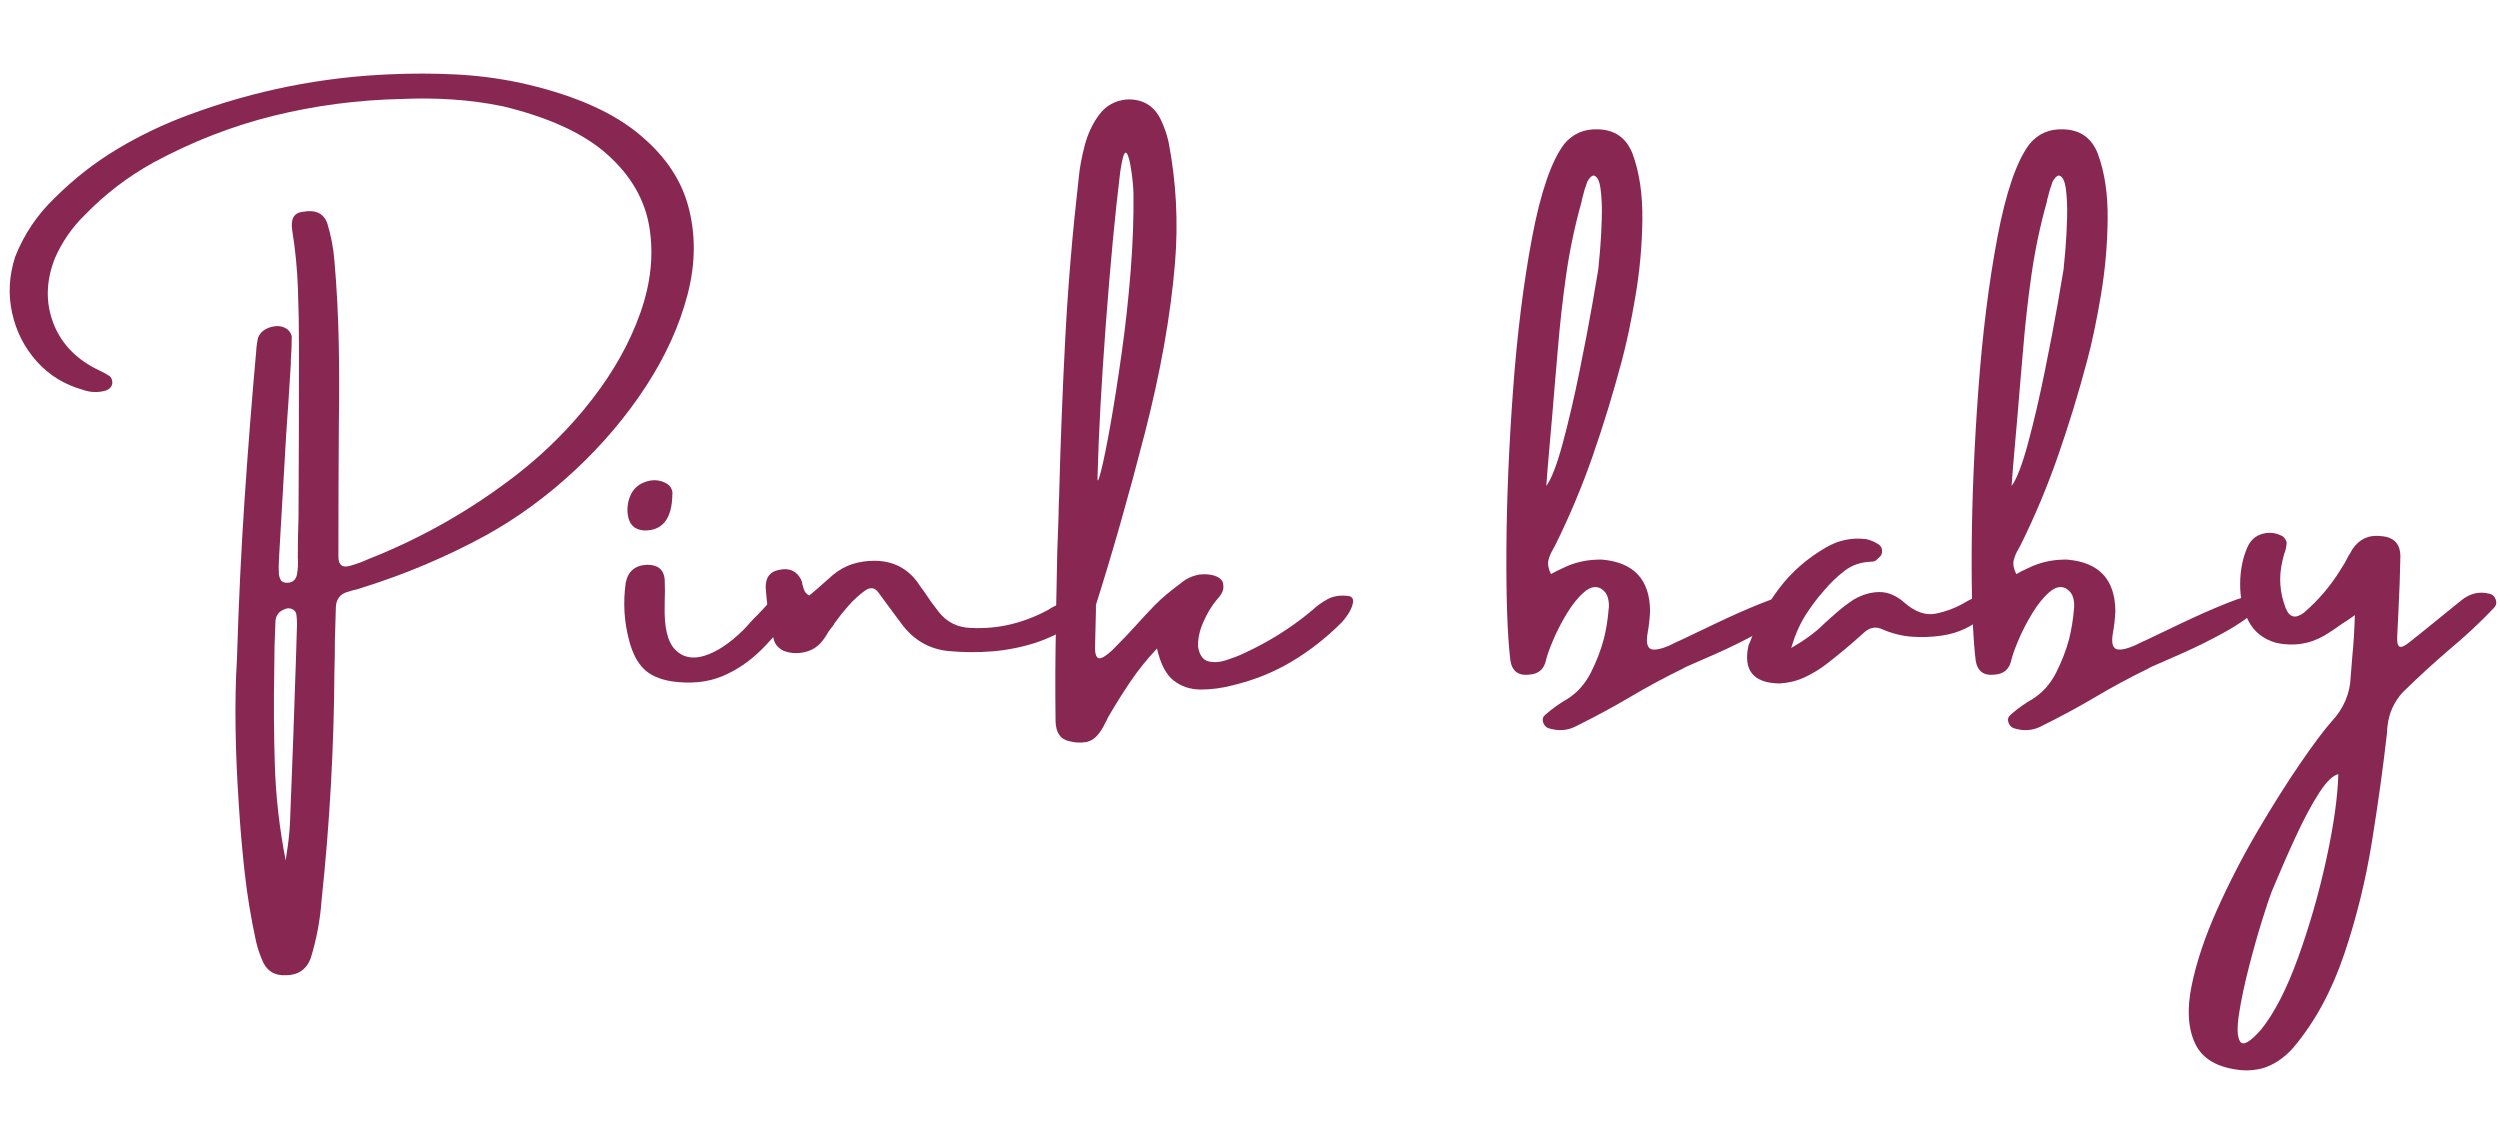 <svg version="1.0" preserveAspectRatio="xMidYMid meet" height="900" viewBox="0 0 1500 675" zoomAndPan="magnify" width="2000" xmlns:xlink="http://www.w3.org/1999/xlink" xmlns="http://www.w3.org/2000/svg"><defs><g></g><clipPath id="32ce3f57fb"><path clip-rule="nonzero" d="M 1.109 0 L 1498.891 0 L 1498.891 674 L 1.109 674 Z M 1.109 0"></path></clipPath><clipPath id="9d72805beb"><path clip-rule="nonzero" d="M 1309 318 L 1497.891 318 L 1497.891 643 L 1309 643 Z M 1309 318"></path></clipPath><clipPath id="5c78c55c35"><rect height="674" y="0" width="1498" x="0"></rect></clipPath></defs><g clip-path="url(#32ce3f57fb)"><g transform="matrix(1, 0, 0, 1, 1, -0)"><g clip-path="url(#5c78c55c35)"><g fill-opacity="1" fill="#882852"><g transform="translate(140.183, 427.155)"><g><path d="M 30.234 89.141 C 30.598 86.43 30.969 83.863 31.344 81.438 C 32.188 75.656 32.703 70.016 32.891 64.516 C 34.191 32.422 35.359 0.281 36.391 -31.906 C 36.566 -37.875 36.75 -43.844 36.938 -49.812 C 37.125 -52.613 37.031 -55.461 36.656 -58.359 C 36.477 -59.848 35.664 -60.941 34.219 -61.641 C 32.77 -62.336 31.301 -62.363 29.812 -61.719 C 25.977 -60.312 24.062 -57.648 24.062 -53.734 C 23.602 -44.129 23.375 -34.613 23.375 -25.188 C 23 -6.062 23.113 12.988 23.719 31.969 C 24.32 50.957 26.492 70.016 30.234 89.141 Z M 0.984 -31.625 C 2.004 -65.488 3.539 -97.602 5.594 -127.969 C 7.645 -158.344 9.977 -188.082 12.594 -217.188 C 12.594 -217.469 12.594 -217.609 12.594 -217.609 C 12.781 -219.848 13.109 -222.086 13.578 -224.328 C 14.785 -227.586 17.348 -229.773 21.266 -230.891 C 25.18 -232.016 28.539 -231.551 31.344 -229.5 C 32 -228.938 32.582 -228.234 33.094 -227.391 C 33.602 -226.555 33.859 -225.719 33.859 -224.875 C 33.859 -220.395 33.676 -215.922 33.312 -211.453 C 33.312 -210.609 33.312 -209.766 33.312 -208.922 C 32.469 -194.742 31.531 -180.473 30.5 -166.109 C 29.008 -141.297 27.566 -116.383 26.172 -91.375 C 25.984 -88.488 25.984 -85.504 26.172 -82.422 C 26.359 -81.211 26.707 -80.141 27.219 -79.203 C 27.727 -78.273 28.734 -77.719 30.234 -77.531 C 33.867 -77.25 36.102 -78.785 36.938 -82.141 C 37.594 -85.598 37.781 -89.191 37.5 -92.922 C 37.5 -100.66 37.641 -108.539 37.922 -116.562 C 38.109 -148.562 38.203 -180.562 38.203 -212.562 C 38.203 -214.613 38.203 -216.805 38.203 -219.141 C 38.203 -230.805 37.988 -242.492 37.562 -254.203 C 37.145 -265.91 36.004 -277.5 34.141 -288.969 C 33.117 -295.781 35.172 -299.469 40.297 -300.031 C 47.953 -301.52 52.898 -299.281 55.141 -293.312 C 57.379 -286.125 58.82 -278.613 59.469 -270.781 C 60.875 -254.363 61.738 -237.988 62.062 -221.656 C 62.383 -205.332 62.406 -188.961 62.125 -172.547 C 61.945 -146.328 61.859 -120.066 61.859 -93.766 C 61.672 -88.066 64.234 -86.102 69.547 -87.875 C 73.086 -88.906 76.492 -90.164 79.766 -91.656 C 111.953 -104.344 141.805 -121.367 169.328 -142.734 C 186.398 -156.078 201.395 -171.117 214.312 -187.859 C 227.238 -204.609 236.828 -221.844 243.078 -239.562 C 249.328 -257.289 251.117 -274.363 248.453 -290.781 C 245.797 -307.207 237.422 -321.738 223.328 -334.375 C 209.242 -347.02 188.258 -356.703 160.375 -363.422 C 150.289 -365.473 140.234 -366.82 130.203 -367.469 C 120.18 -368.125 110.039 -368.223 99.781 -367.766 C 73.469 -367.203 47.859 -363.844 22.953 -357.688 C -1.953 -351.531 -26.023 -342.156 -49.266 -329.562 C -64.461 -321.156 -78.129 -310.703 -90.266 -298.203 C -98.004 -290.648 -104.02 -281.93 -108.312 -272.047 C -113.445 -258.891 -113.867 -246.316 -109.578 -234.328 C -105.285 -222.336 -96.977 -213.031 -84.656 -206.406 C -83.633 -205.844 -82.609 -205.332 -81.578 -204.875 C -79.336 -203.844 -77.285 -202.723 -75.422 -201.516 C -74.773 -200.953 -74.312 -200.203 -74.031 -199.266 C -73.75 -198.336 -73.703 -197.453 -73.891 -196.609 C -74.078 -195.773 -74.473 -195.051 -75.078 -194.438 C -75.68 -193.832 -76.406 -193.344 -77.25 -192.969 C -82.008 -191.477 -86.719 -191.57 -91.375 -193.25 C -102.477 -196.332 -111.738 -202.023 -119.156 -210.328 C -126.57 -218.629 -131.492 -228.332 -133.922 -239.438 C -136.348 -250.539 -135.742 -261.734 -132.109 -273.016 C -126.785 -286.547 -118.852 -298.348 -108.312 -308.422 C -96.832 -319.898 -84.211 -329.742 -70.453 -337.953 C -56.691 -346.16 -42.254 -353.016 -27.141 -358.516 C 11.66 -372.891 51.82 -380.914 93.344 -382.594 C 106.219 -383.156 119.02 -383.129 131.75 -382.516 C 144.488 -381.91 157.203 -380.301 169.891 -377.688 C 200.297 -371.07 223.707 -361.301 240.125 -348.375 C 256.551 -335.457 267.07 -320.578 271.688 -303.734 C 276.312 -286.898 276.219 -269.195 271.406 -250.625 C 266.602 -232.062 258.301 -213.707 246.5 -195.562 C 234.695 -177.414 220.469 -160.578 203.812 -145.047 C 187.164 -129.516 169.422 -116.523 150.578 -106.078 C 126.973 -93.203 102.344 -82.754 76.688 -74.734 C 74.445 -73.891 72.301 -73.281 70.25 -72.906 C 69.406 -72.625 68.66 -72.391 68.016 -72.203 C 62.879 -70.992 60.312 -67.633 60.312 -62.125 C 60.125 -55.508 59.938 -49.031 59.75 -42.688 C 59.75 -36.52 59.656 -30.453 59.469 -24.484 C 59.188 21.504 56.625 67.266 51.781 112.797 C 50.938 124.734 48.742 136.441 45.203 147.922 C 42.586 154.629 37.598 157.984 30.234 157.984 C 24.066 158.266 19.633 155.844 16.938 150.719 C 14.883 146.332 13.344 141.805 12.312 137.141 C 9.414 123.797 7.195 110.289 5.656 96.625 C 4.125 82.957 2.938 69.27 2.094 55.562 C -0.145 21.875 -0.516 -7.188 0.984 -31.625 Z M 0.984 -31.625"></path></g></g><g transform="translate(374.438, 427.155)"><g><path d="M 101.875 -70.109 C 103.082 -69.453 103.641 -68.352 103.547 -66.812 C 103.461 -65.281 103 -63.906 102.156 -62.688 C 95.812 -53.27 89 -44.922 81.719 -37.641 C 74.445 -30.367 66.445 -24.938 57.719 -21.344 C 49 -17.75 38.992 -16.742 27.703 -18.328 C 20.148 -19.547 14.457 -22.113 10.625 -26.031 C 6.801 -29.945 3.957 -35.5 2.094 -42.688 C -0.977 -53.969 -1.676 -65.582 0 -77.531 C 1.395 -84.426 5.688 -88.016 12.875 -88.297 C 19.312 -88.297 22.812 -85.406 23.375 -79.625 C 23.562 -74.863 23.562 -70.148 23.375 -65.484 C 23.375 -64.836 23.375 -64.234 23.375 -63.672 C 23 -50.891 25.07 -42.141 29.594 -37.422 C 34.125 -32.711 40.023 -31.477 47.297 -33.719 C 54.578 -35.957 62.32 -41.094 70.531 -49.125 C 71.551 -50.145 72.832 -51.539 74.375 -53.312 C 75.914 -55.082 77.617 -56.859 79.484 -58.641 C 82.098 -61.336 84.242 -63.617 85.922 -65.484 C 91.055 -70.617 96.375 -72.16 101.875 -70.109 Z M 11.062 -108.875 C 5.363 -109.25 2.098 -112.328 1.266 -118.109 C 0.609 -122.586 1.305 -126.879 3.359 -130.984 C 5.223 -134.523 8.254 -136.945 12.453 -138.25 C 16.648 -139.562 20.613 -139.191 24.344 -137.141 C 25.75 -136.391 26.754 -135.336 27.359 -133.984 C 27.961 -132.641 28.172 -131.547 27.984 -130.703 C 27.797 -115.961 22.156 -108.688 11.062 -108.875 Z M 11.062 -108.875"></path></g></g><g transform="translate(460.22, 427.155)"><g><path d="M 184.719 -65.766 C 184.719 -65.766 184.812 -65.766 185 -65.766 C 186.02 -65.578 187.039 -65.227 188.062 -64.719 C 189.094 -64.207 189.75 -63.207 190.031 -61.719 C 190.594 -59.102 189.848 -57.051 187.797 -55.562 C 179.398 -49.676 170.398 -45.055 160.797 -41.703 C 152.117 -38.898 143.367 -37.125 134.547 -36.375 C 125.734 -35.633 116.801 -35.688 107.75 -36.531 C 96.094 -37.738 86.672 -43.285 79.484 -53.172 C 77.242 -56.254 74.957 -59.332 72.625 -62.406 C 70.383 -65.488 68.051 -68.66 65.625 -71.922 C 63.57 -74.629 61.008 -74.957 57.938 -72.906 C 54.207 -70.195 50.848 -67.141 47.859 -63.734 C 44.867 -60.336 42.07 -56.816 39.469 -53.172 C 39.281 -52.711 39.047 -52.297 38.766 -51.922 C 37.734 -50.703 36.707 -49.348 35.688 -47.859 C 34.469 -45.617 33.066 -43.566 31.484 -41.703 C 28.773 -38.617 25.273 -36.633 20.984 -35.75 C 16.691 -34.863 12.586 -35.211 8.672 -36.797 C 5.785 -38.297 3.922 -40.441 3.078 -43.234 C 0.461 -53.773 -1.164 -64.363 -1.812 -75 C -1.812 -80.789 0.844 -84.195 6.156 -85.219 C 12.312 -86.625 16.742 -84.664 19.453 -79.344 C 19.828 -78.5 20.109 -77.473 20.297 -76.266 C 20.566 -75.055 20.957 -73.867 21.469 -72.703 C 21.988 -71.535 22.945 -70.578 24.344 -69.828 C 26.031 -71.223 27.57 -72.531 28.969 -73.75 C 32.227 -76.633 35.398 -79.43 38.484 -82.141 C 42.211 -85.223 46.129 -87.414 50.234 -88.719 C 54.336 -90.031 58.723 -90.688 63.391 -90.688 C 74.305 -90.688 82.938 -86.395 89.281 -77.812 C 90.488 -75.938 91.75 -74.16 93.062 -72.484 C 95.852 -68.191 98.789 -64.086 101.875 -60.172 C 106.82 -53.828 113.398 -50.562 121.609 -50.375 C 130.004 -50 138.051 -50.77 145.75 -52.688 C 153.445 -54.602 160.883 -57.52 168.062 -61.438 C 168.344 -61.625 168.672 -61.852 169.047 -62.125 C 171.473 -63.531 173.969 -64.648 176.531 -65.484 C 179.094 -66.328 181.82 -66.422 184.719 -65.766 Z M 184.719 -65.766"></path></g></g><g transform="translate(632.902, 427.155)"><g><path d="M 176.047 -69.406 C 177.723 -68.664 178.301 -67.195 177.781 -65 C 177.27 -62.812 176.289 -60.645 174.844 -58.5 C 173.406 -56.352 172.172 -54.766 171.141 -53.734 C 161.91 -44.492 151.906 -36.656 141.125 -30.219 C 130.352 -23.789 118.531 -19.035 105.656 -15.953 C 99.219 -14.273 92.875 -13.438 86.625 -13.438 C 80.375 -13.438 74.938 -15.227 70.312 -18.812 C 65.695 -22.406 62.363 -28.82 60.312 -38.062 C 54.156 -31.531 48.672 -24.672 43.859 -17.484 C 39.055 -10.305 34.695 -3.312 30.781 3.5 C 30.414 4.52 29.906 5.547 29.25 6.578 C 28.219 8.816 27.004 10.867 25.609 12.734 C 23.273 15.816 20.566 17.613 17.484 18.125 C 14.41 18.633 11.238 18.469 7.969 17.625 C 2.469 16.602 -0.375 12.594 -0.562 5.594 C -0.844 -14.082 -0.75 -33.766 -0.281 -53.453 C -0.281 -59.984 -0.188 -66.469 0 -72.906 C 0.188 -88.301 0.609 -103.555 1.266 -118.672 C 1.266 -122.023 1.359 -125.336 1.547 -128.609 C 2.379 -160.973 3.613 -192.805 5.25 -224.109 C 6.883 -255.41 9.566 -287.383 13.297 -320.031 C 13.859 -326.195 15.07 -332.82 16.938 -339.906 C 18.801 -347 21.738 -353.203 25.75 -358.516 C 29.758 -363.836 35.219 -366.828 42.125 -367.484 C 51.633 -367.848 58.441 -363.832 62.547 -355.438 C 64.598 -351.145 66.141 -346.766 67.172 -342.297 C 71.836 -318.223 73.145 -293.867 71.094 -269.234 C 68.477 -237.891 62.391 -203.676 52.828 -166.594 C 43.266 -129.508 33.539 -95.391 23.656 -64.234 C 23.656 -63.016 23.656 -61.801 23.656 -60.594 C 23.469 -52.945 23.281 -45.344 23.094 -37.781 C 23.281 -33.207 24.609 -31.43 27.078 -32.453 C 29.547 -33.484 32.508 -35.867 35.969 -39.609 C 40.07 -43.711 43.801 -47.629 47.156 -51.359 C 50.977 -55.648 54.941 -59.895 59.047 -64.094 C 63.16 -68.289 68.297 -72.629 74.453 -77.109 C 77.523 -79.816 81.254 -81.586 85.641 -82.422 C 89.086 -82.797 92.094 -82.586 94.656 -81.797 C 97.227 -81.004 98.938 -79.676 99.781 -77.812 C 100.332 -75.57 100.258 -73.68 99.562 -72.141 C 98.863 -70.598 97.816 -69.082 96.422 -67.594 C 96.141 -67.219 95.906 -66.938 95.719 -66.75 C 92.82 -63.207 90.254 -58.867 88.016 -53.734 C 85.773 -48.609 84.75 -43.711 84.938 -39.047 C 85.781 -34.098 87.832 -31.203 91.094 -30.359 C 94.363 -29.523 98.051 -29.785 102.156 -31.141 C 106.258 -32.492 109.758 -33.867 112.656 -35.266 C 127.02 -41.891 140.172 -50.098 152.109 -59.891 C 152.484 -60.359 153 -60.781 153.656 -61.156 C 155.895 -63.395 158.852 -65.539 162.531 -67.594 C 166.219 -69.645 170.723 -70.25 176.047 -69.406 Z M 24.625 -141.203 C 24.438 -137.285 25.113 -138.312 26.656 -144.281 C 28.195 -150.25 30.086 -159.531 32.328 -172.125 C 34.566 -184.719 36.828 -199.129 39.109 -215.359 C 41.398 -231.598 43.195 -248.02 44.5 -264.625 C 45.801 -281.227 46.359 -296.617 46.172 -310.797 C 46.172 -312.848 46.008 -315.414 45.688 -318.5 C 45.363 -321.582 44.941 -324.613 44.422 -327.594 C 43.91 -330.582 43.305 -332.844 42.609 -334.375 C 41.91 -335.914 41.211 -335.961 40.516 -334.516 C 39.816 -333.078 39.047 -329.508 38.203 -323.812 C 35.117 -298.531 32.25 -268.141 29.594 -232.641 C 26.938 -197.148 25.281 -166.672 24.625 -141.203 Z M 24.625 -141.203"></path></g></g><g transform="translate(792.431, 427.155)"><g></g></g><g transform="translate(903.122, 427.155)"><g><path d="M 169.328 -69.828 C 173.617 -67.492 173.711 -64.344 169.609 -60.375 C 165.504 -56.414 159.344 -52.172 151.125 -47.641 C 142.914 -43.117 134.66 -39.016 126.359 -35.328 C 118.055 -31.648 111.945 -28.969 108.031 -27.281 C 106.633 -26.633 105.844 -26.219 105.656 -26.031 C 94.738 -20.707 84.242 -15.062 74.172 -9.094 C 64.086 -3.125 53.312 2.703 41.844 8.391 C 36.52 11.285 30.781 11.707 24.625 9.656 C 23.227 9 22.27 7.852 21.75 6.219 C 21.238 4.594 21.5 3.266 22.531 2.234 C 22.719 2.047 23 1.77 23.375 1.406 C 27.477 -2.145 31.816 -5.227 36.391 -7.844 C 42.266 -11.57 46.906 -16.77 50.312 -23.438 C 53.719 -30.102 56.352 -36.938 58.219 -43.938 C 59.613 -49.633 60.547 -55.375 61.016 -61.156 C 61.391 -63.582 61.27 -65.984 60.656 -68.359 C 60.051 -70.734 58.629 -72.625 56.391 -74.031 C 53.316 -75.707 49.984 -75.004 46.391 -71.922 C 42.797 -68.848 39.344 -64.582 36.031 -59.125 C 32.719 -53.664 29.941 -48.273 27.703 -42.953 C 25.461 -37.641 24.02 -33.535 23.375 -30.641 C 22.156 -25.516 18.891 -22.766 13.578 -22.391 C 6.953 -21.547 3.125 -24.391 2.094 -30.922 C 0.32 -45.941 -0.469 -68.285 -0.281 -97.953 C -0.094 -127.617 1.234 -159.336 3.703 -193.109 C 6.18 -226.879 9.984 -257.363 15.109 -284.562 C 20.242 -311.758 26.68 -330.488 34.422 -340.75 C 39.555 -346.906 46.227 -349.844 54.438 -349.562 C 64.695 -349.375 71.691 -344.477 75.422 -334.875 C 79.523 -323.77 81.484 -310.566 81.297 -295.266 C 81.117 -279.961 79.742 -264.734 77.172 -249.578 C 74.609 -234.422 71.879 -221.477 68.984 -210.75 C 63.859 -191.438 58.051 -172.445 51.562 -153.781 C 45.082 -135.125 37.457 -116.984 28.688 -99.359 C 28.219 -98.703 27.891 -98.094 27.703 -97.531 C 26.492 -95.664 25.582 -93.539 24.969 -91.156 C 24.363 -88.781 24.859 -85.961 26.453 -82.703 C 27.66 -83.359 28.781 -83.961 29.812 -84.516 C 32.145 -85.547 34.336 -86.57 36.391 -87.594 C 42.91 -90.301 49.859 -91.562 57.234 -91.375 C 76.172 -89.695 85.734 -79.438 85.922 -60.594 C 85.734 -56.02 85.223 -51.492 84.391 -47.016 C 83.359 -40.859 84.473 -37.66 87.734 -37.422 C 91.004 -37.191 95.812 -38.758 102.156 -42.125 C 102.625 -42.312 103.273 -42.594 104.109 -42.969 C 108.773 -45.195 115.844 -48.57 125.312 -53.094 C 134.781 -57.625 143.875 -61.641 152.594 -65.141 C 161.32 -68.641 166.898 -70.203 169.328 -69.828 Z M 30.5 -216.625 C 30.039 -211.488 29.438 -204.492 28.688 -195.641 C 27.844 -185.004 26.906 -173.992 25.875 -162.609 C 24.852 -151.223 24.113 -142.219 23.656 -135.594 C 26.727 -139.695 30.016 -148.234 33.516 -161.203 C 37.016 -174.172 40.348 -188.445 43.516 -204.031 C 46.691 -219.613 49.305 -233.301 51.359 -245.094 C 53.41 -256.895 54.578 -263.734 54.859 -265.609 C 55.047 -267.191 55.395 -270.969 55.906 -276.938 C 56.414 -282.906 56.766 -289.316 56.953 -296.172 C 57.141 -303.035 56.883 -308.984 56.188 -314.016 C 55.488 -319.055 54.02 -321.672 51.781 -321.859 C 51.125 -321.672 50.492 -321.227 49.891 -320.531 C 49.285 -319.832 48.75 -319.062 48.281 -318.219 C 47.062 -314.957 46.035 -311.551 45.203 -308 C 45.016 -307.625 44.922 -307.113 44.922 -306.469 C 40.816 -291.914 37.691 -277.102 35.547 -262.031 C 33.398 -246.969 31.719 -231.832 30.5 -216.625 Z M 30.5 -216.625"></path></g></g></g><g fill-opacity="1" fill="#882852"><g transform="translate(1063.77, 427.155)"><g><path d="M 128.188 -70.391 C 129.207 -70.203 129.906 -69.895 130.281 -69.469 C 130.656 -69.051 131.078 -68.238 131.547 -67.031 C 131.922 -65.82 131.5 -64.375 130.281 -62.688 C 129.07 -61.008 127.953 -59.66 126.922 -58.641 C 119.273 -51.453 110.32 -47.16 100.062 -45.766 C 94.176 -44.922 88.297 -44.707 82.422 -45.125 C 76.547 -45.551 70.766 -46.973 65.078 -49.391 C 60.961 -51.453 57.133 -50.848 53.594 -47.578 C 46.227 -40.859 38.531 -34.422 30.5 -28.266 C 26.395 -25.191 22.082 -22.629 17.562 -20.578 C 13.039 -18.523 8.117 -17.359 2.797 -17.078 C -12.785 -17.359 -18.941 -24.957 -15.672 -39.875 C -15.484 -40.531 -15.25 -41.047 -14.969 -41.422 C -10.488 -53.547 -4.566 -64.484 2.797 -74.234 C 10.172 -83.984 19.5 -92.125 30.781 -98.656 C 38.25 -103.039 46.273 -104.719 54.859 -103.688 C 57.098 -103.227 59.242 -102.391 61.297 -101.172 C 63.816 -99.961 64.844 -98.004 64.375 -95.297 C 64.188 -94.453 63.785 -93.727 63.172 -93.125 C 62.566 -92.52 61.941 -91.938 61.297 -91.375 C 60.922 -90.914 60.426 -90.594 59.812 -90.406 C 59.207 -90.219 58.582 -90.125 57.938 -90.125 C 51.781 -89.938 46.484 -88.141 42.047 -84.734 C 37.617 -81.328 33.586 -77.477 29.953 -73.188 C 25.848 -68.613 22.047 -63.57 18.547 -58.062 C 15.047 -52.562 12.176 -45.988 9.938 -38.344 C 18.145 -43.102 24.582 -47.816 29.25 -52.484 C 30.27 -53.504 31.297 -54.438 32.328 -55.281 C 33.16 -56.113 34 -56.859 34.844 -57.516 C 38.945 -61.336 43.238 -64.695 47.719 -67.594 C 52.852 -70.477 57.938 -71.922 62.969 -71.922 C 68.008 -71.922 72.91 -69.867 77.672 -65.766 C 84.203 -59.984 90.547 -57.723 96.703 -58.984 C 102.859 -60.242 108.594 -62.41 113.906 -65.484 C 119.32 -68.754 124.082 -70.391 128.188 -70.391 Z M 128.188 -70.391"></path></g></g></g><g fill-opacity="1" fill="#882852"><g transform="translate(1182.297, 427.155)"><g><path d="M 169.328 -69.828 C 173.617 -67.492 173.711 -64.344 169.609 -60.375 C 165.504 -56.414 159.344 -52.172 151.125 -47.641 C 142.914 -43.117 134.66 -39.016 126.359 -35.328 C 118.055 -31.648 111.945 -28.969 108.031 -27.281 C 106.633 -26.633 105.844 -26.219 105.656 -26.031 C 94.738 -20.707 84.242 -15.062 74.172 -9.094 C 64.086 -3.125 53.312 2.703 41.844 8.391 C 36.52 11.285 30.781 11.707 24.625 9.656 C 23.227 9 22.27 7.852 21.75 6.219 C 21.238 4.594 21.5 3.266 22.531 2.234 C 22.719 2.047 23 1.77 23.375 1.406 C 27.477 -2.145 31.816 -5.227 36.391 -7.844 C 42.266 -11.57 46.906 -16.77 50.312 -23.438 C 53.719 -30.102 56.352 -36.938 58.219 -43.938 C 59.613 -49.633 60.547 -55.375 61.016 -61.156 C 61.391 -63.582 61.27 -65.984 60.656 -68.359 C 60.051 -70.734 58.629 -72.625 56.391 -74.031 C 53.316 -75.707 49.984 -75.004 46.391 -71.922 C 42.797 -68.848 39.344 -64.582 36.031 -59.125 C 32.719 -53.664 29.941 -48.273 27.703 -42.953 C 25.461 -37.641 24.02 -33.535 23.375 -30.641 C 22.156 -25.516 18.891 -22.766 13.578 -22.391 C 6.953 -21.547 3.125 -24.391 2.094 -30.922 C 0.32 -45.941 -0.469 -68.285 -0.281 -97.953 C -0.094 -127.617 1.234 -159.336 3.703 -193.109 C 6.18 -226.879 9.984 -257.363 15.109 -284.562 C 20.242 -311.758 26.68 -330.488 34.422 -340.75 C 39.555 -346.906 46.227 -349.844 54.438 -349.562 C 64.695 -349.375 71.691 -344.477 75.422 -334.875 C 79.523 -323.77 81.484 -310.566 81.297 -295.266 C 81.117 -279.961 79.742 -264.734 77.172 -249.578 C 74.609 -234.422 71.879 -221.477 68.984 -210.75 C 63.859 -191.438 58.051 -172.445 51.562 -153.781 C 45.082 -135.125 37.457 -116.984 28.688 -99.359 C 28.219 -98.703 27.891 -98.094 27.703 -97.531 C 26.492 -95.664 25.582 -93.539 24.969 -91.156 C 24.363 -88.781 24.859 -85.961 26.453 -82.703 C 27.66 -83.359 28.781 -83.961 29.812 -84.516 C 32.145 -85.547 34.336 -86.57 36.391 -87.594 C 42.91 -90.301 49.859 -91.562 57.234 -91.375 C 76.172 -89.695 85.734 -79.438 85.922 -60.594 C 85.734 -56.02 85.223 -51.492 84.391 -47.016 C 83.359 -40.859 84.473 -37.66 87.734 -37.422 C 91.004 -37.191 95.812 -38.758 102.156 -42.125 C 102.625 -42.312 103.273 -42.594 104.109 -42.969 C 108.773 -45.195 115.844 -48.57 125.312 -53.094 C 134.781 -57.625 143.875 -61.641 152.594 -65.141 C 161.32 -68.641 166.898 -70.203 169.328 -69.828 Z M 30.5 -216.625 C 30.039 -211.488 29.438 -204.492 28.688 -195.641 C 27.844 -185.004 26.906 -173.992 25.875 -162.609 C 24.852 -151.223 24.113 -142.219 23.656 -135.594 C 26.727 -139.695 30.016 -148.234 33.516 -161.203 C 37.016 -174.172 40.348 -188.445 43.516 -204.031 C 46.691 -219.613 49.305 -233.301 51.359 -245.094 C 53.41 -256.895 54.578 -263.734 54.859 -265.609 C 55.047 -267.191 55.395 -270.969 55.906 -276.938 C 56.414 -282.906 56.766 -289.316 56.953 -296.172 C 57.141 -303.035 56.883 -308.984 56.188 -314.016 C 55.488 -319.055 54.02 -321.672 51.781 -321.859 C 51.125 -321.672 50.492 -321.227 49.891 -320.531 C 49.285 -319.832 48.75 -319.062 48.281 -318.219 C 47.062 -314.957 46.035 -311.551 45.203 -308 C 45.016 -307.625 44.922 -307.113 44.922 -306.469 C 40.816 -291.914 37.691 -277.102 35.547 -262.031 C 33.398 -246.969 31.719 -231.832 30.5 -216.625 Z M 30.5 -216.625"></path></g></g></g><g clip-path="url(#9d72805beb)"><g fill-opacity="1" fill="#882852"><g transform="translate(1342.945, 427.155)"><g><path d="M 149.594 -70.953 C 151.457 -70.578 152.738 -69.457 153.438 -67.594 C 154.133 -65.727 153.879 -64.094 152.672 -62.688 C 144.273 -53.82 135.133 -45.285 125.25 -37.078 C 116.008 -29.148 106.863 -20.754 97.812 -11.891 C 92.5 -6.109 89.422 0.648 88.578 8.391 C 88.391 9.609 88.297 10.867 88.297 12.172 C 86.055 32.234 83.047 54.02 79.266 77.531 C 75.492 101.039 69.898 123.734 62.484 145.609 C 55.066 167.484 45.016 185.977 32.328 201.094 C 28.223 205.852 23.602 209.469 18.469 211.938 C 13.344 214.406 7.469 215.41 0.844 214.953 C -13.25 213.547 -22.461 208.27 -26.797 199.125 C -31.141 189.988 -31.863 178.352 -28.969 164.219 C -26.07 150.082 -20.984 134.895 -13.703 118.656 C -6.43 102.426 1.723 86.613 10.766 71.219 C 19.816 55.832 28.332 42.332 36.312 30.719 C 44.289 19.102 50.566 10.727 55.141 5.594 C 62.316 -2.145 66.094 -11.051 66.469 -21.125 C 66.844 -25.227 67.172 -29.332 67.453 -33.438 C 68.191 -40.812 68.703 -49.023 68.984 -58.078 C 66.098 -56.023 63.535 -54.297 61.297 -52.891 C 57.566 -50.191 54.16 -47.91 51.078 -46.047 C 42.023 -40.723 32.273 -39.18 21.828 -41.422 C 13.992 -43.66 8.395 -48.113 5.031 -54.781 C 1.676 -61.457 0.047 -68.898 0.141 -77.109 C 0.234 -85.316 1.727 -92.641 4.625 -99.078 C 6.488 -103.18 9.52 -105.789 13.719 -106.906 C 17.914 -108.031 21.973 -107.473 25.891 -105.234 C 26.453 -104.766 26.988 -104.062 27.5 -103.125 C 28.008 -102.195 28.172 -101.359 27.984 -100.609 C 27.797 -98.555 27.285 -96.504 26.453 -94.453 C 26.078 -93.148 25.75 -91.801 25.469 -90.406 C 23.227 -80.977 23.879 -71.645 27.422 -62.406 C 29.66 -56.625 33.348 -55.691 38.484 -59.609 C 47.066 -66.984 54.344 -75.52 60.312 -85.219 C 62.176 -88.02 63.812 -90.867 65.219 -93.766 C 66.051 -94.973 66.797 -96.227 67.453 -97.531 C 71.555 -103.688 77.203 -106.348 84.391 -105.516 C 92.316 -105.047 96.281 -100.941 96.281 -93.203 C 96.094 -82.473 95.719 -71.883 95.156 -61.438 C 94.875 -56.488 94.641 -51.586 94.453 -46.734 C 94.086 -42.629 94.461 -40.156 95.578 -39.312 C 96.691 -38.477 98.977 -39.508 102.438 -42.406 C 104.77 -44.27 107.055 -46.086 109.297 -47.859 C 117.316 -54.297 125.195 -60.688 132.938 -67.031 C 138.07 -71.133 143.625 -72.441 149.594 -70.953 Z M 12.594 190.734 C 20.613 180.848 28.051 166.41 34.906 147.422 C 41.77 128.441 47.414 108.781 51.844 88.438 C 56.281 68.102 58.68 51.078 59.047 37.359 C 55.785 38.016 51.938 41.77 47.5 48.625 C 43.07 55.477 38.41 64.203 33.516 74.797 C 28.617 85.391 23.789 96.422 19.031 107.891 C 18.188 109.941 16.438 115.164 13.781 123.562 C 11.125 131.957 8.422 141.445 5.672 152.031 C 2.922 162.625 0.867 172.234 -0.484 180.859 C -1.836 189.492 -1.629 195.141 0.141 197.797 C 1.91 200.461 6.062 198.109 12.594 190.734 Z M 12.594 190.734"></path></g></g></g></g></g></g></g></svg>